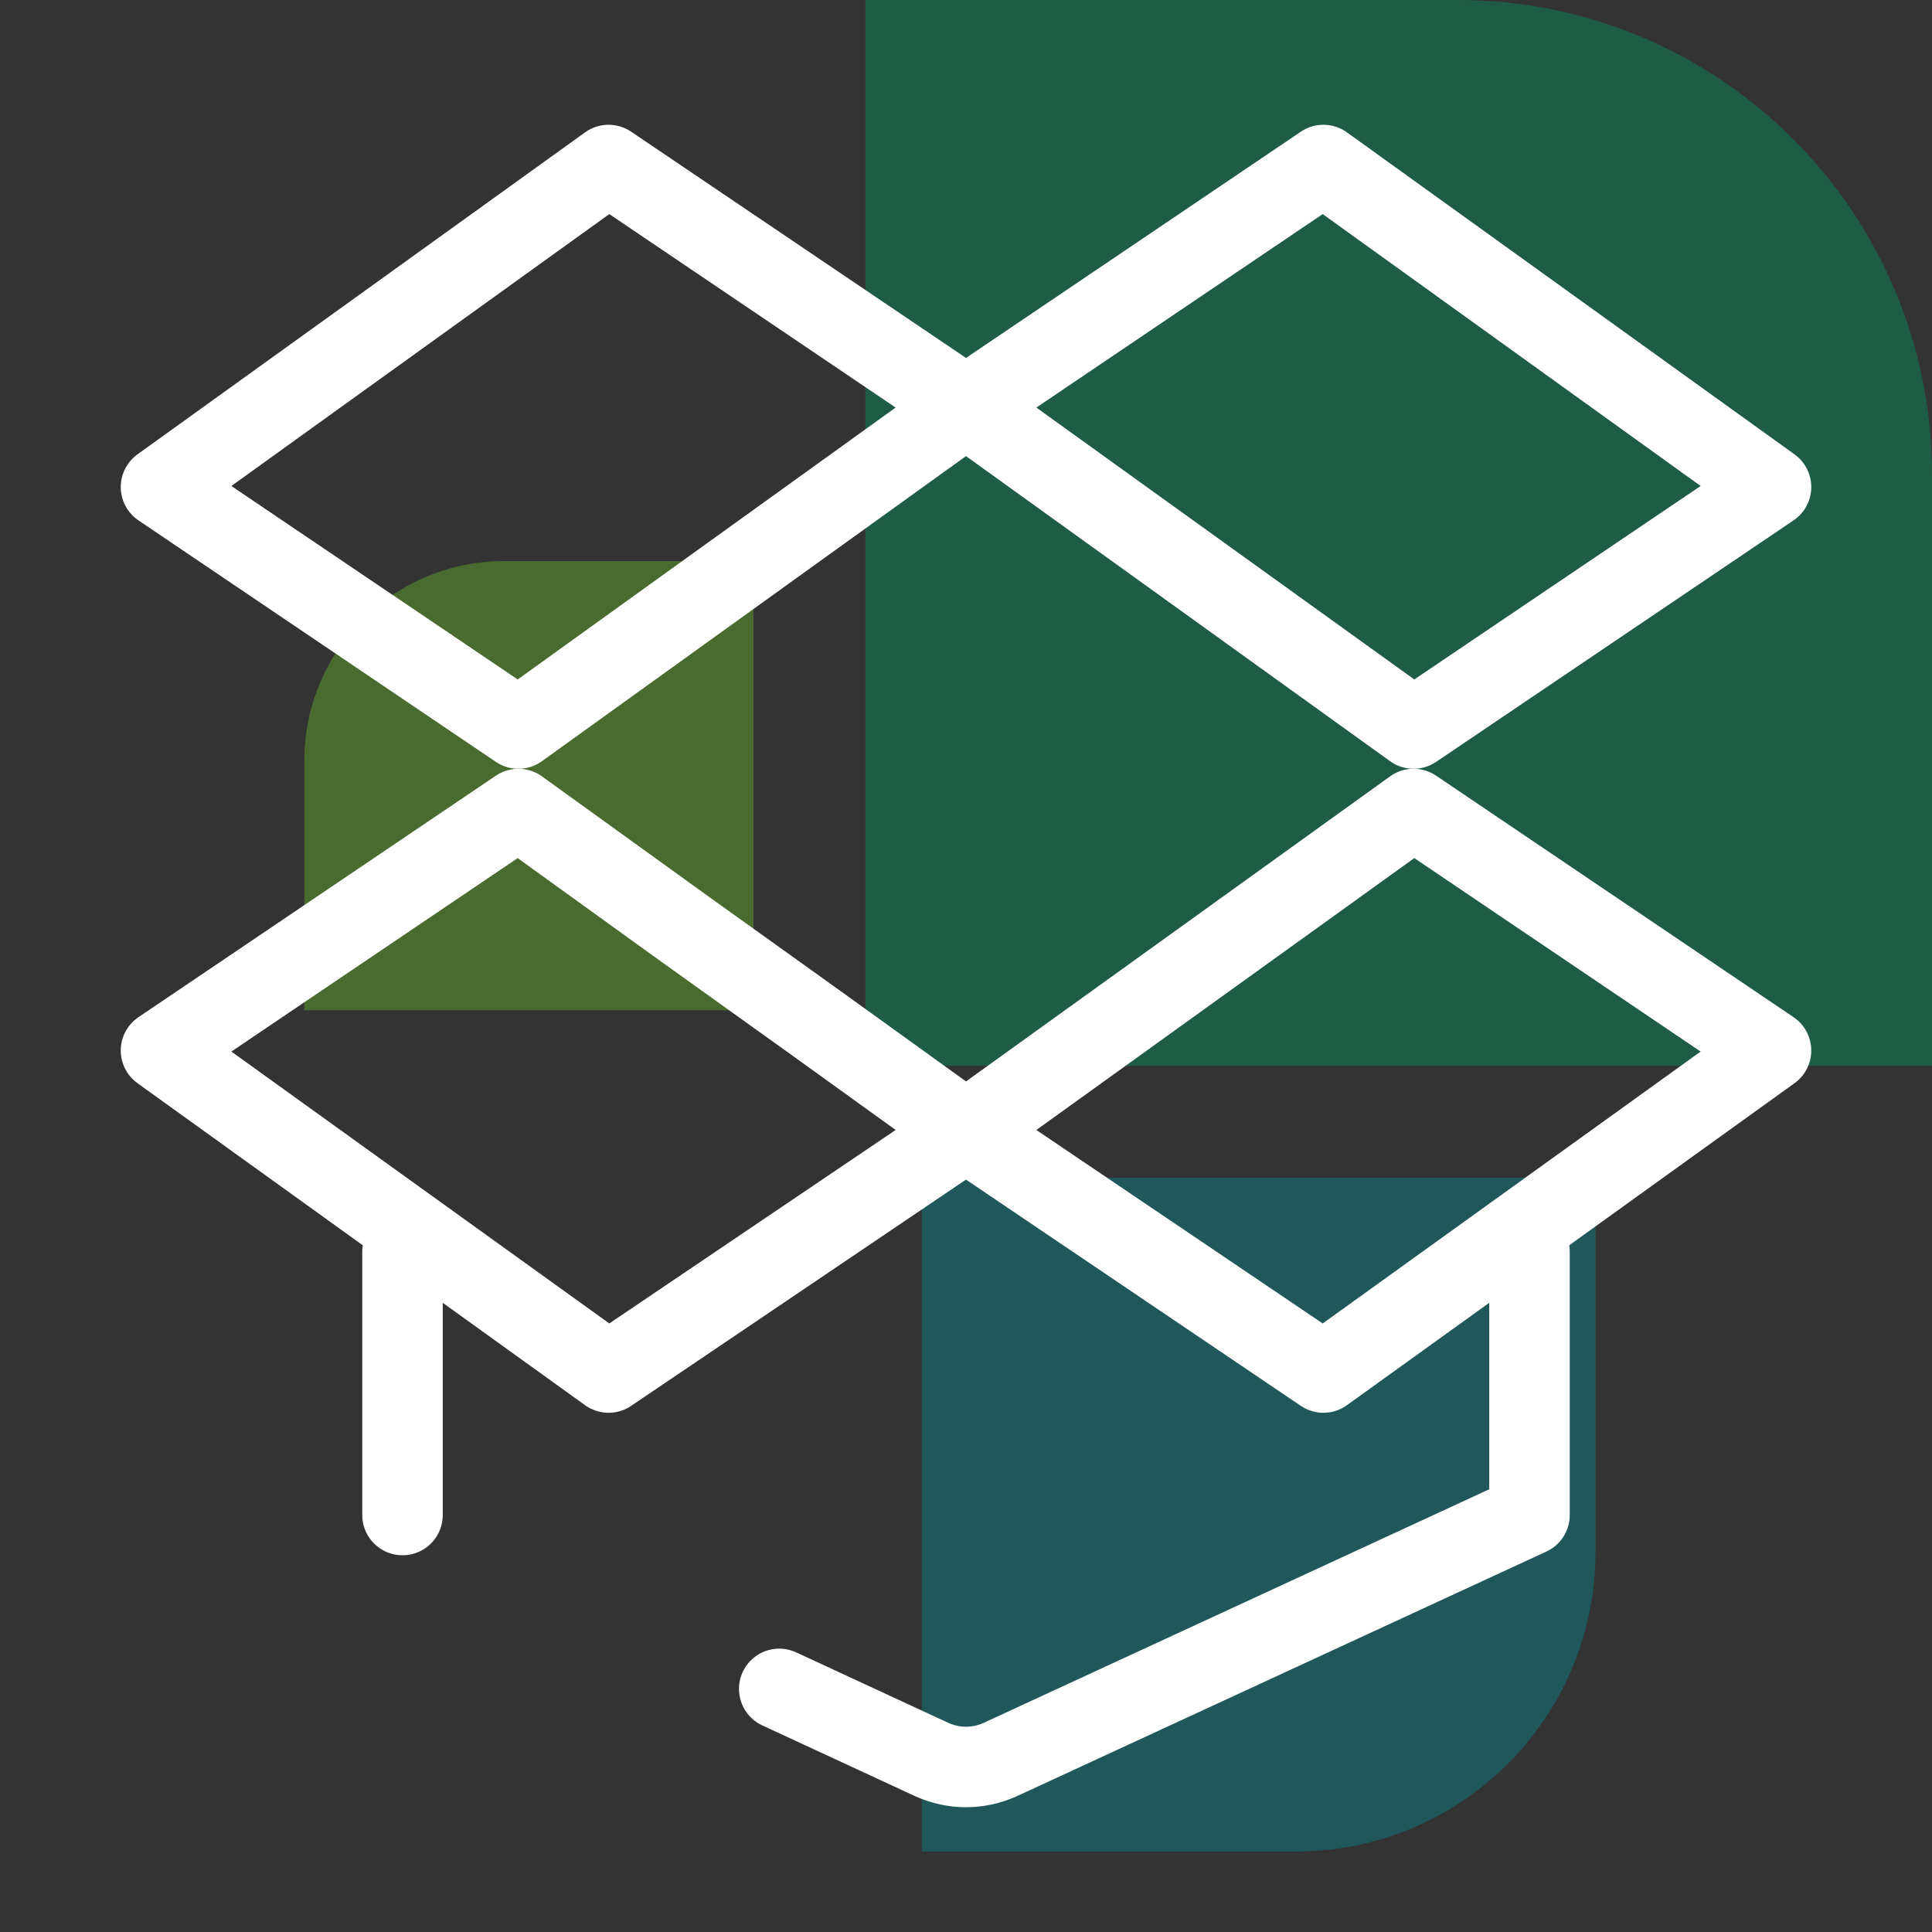 <?xml version="1.0" encoding="UTF-8"?>
<svg xmlns="http://www.w3.org/2000/svg" id="Ebene_1" viewBox="0 0 24 24">
  <rect x="0" y="0" width="24" height="24" fill="#333333" stroke="none"/>
  <defs>
    <style>.cls-1{fill:#69be28;}.cls-1,.cls-2,.cls-3{fill-rule:evenodd;}.cls-4{fill:none;stroke:#fff;stroke-linecap:round;stroke-linejoin:round;}.cls-5{opacity:.4;}.cls-2{fill:#008b95;}.cls-3{fill:#00985f;}</style>
  </defs>
  <g class="cls-5">
    <path id="Fill-1" class="cls-2" d="M11.45,14.64v8.36h4.65c2.05,0,3.72-1.66,3.72-3.72v-4.65H11.45"></path>
    <path id="Fill-2" class="cls-1" d="M9.36,12.55V6.97h-3.1c-1.37,0-2.48,1.11-2.48,2.48v3.1h5.58"></path>
    <path id="Fill-3" class="cls-3" d="M10.76,13.24h13.24V5.89c0-3.25-2.64-5.89-5.89-5.89h-7.36V13.24"></path>
  </g>
  <g>
    <path id="Vector" class="cls-4" d="M7.56,2.05L2,6.05l4.44,3,5.56-4L7.56,2.05Z"></path>
    <path id="Vector-2" class="cls-4" d="M16.44,2.05l5.56,4-4.44,3-5.56-4,4.44-3Z"></path>
    <path id="Vector-3" class="cls-4" d="M7.56,17.05L2,13.05l4.44-3,2.08,1.5,1.62,1.16,1.86,1.34-4.44,3Z"></path>
    <path id="Vector-4" class="cls-4" d="M16.44,17.05l5.56-4-4.44-3-5.56,4,4.44,3Z"></path>
    <path id="Vector-5" class="cls-4" d="M5,18.82v-3.27"></path>
    <path id="Vector-6" class="cls-4" d="M19,15.55v3.27l-6.58,3.04c-.27,.12-.57,.12-.84,0l-1.9-.88"></path>
  </g>
</svg>
